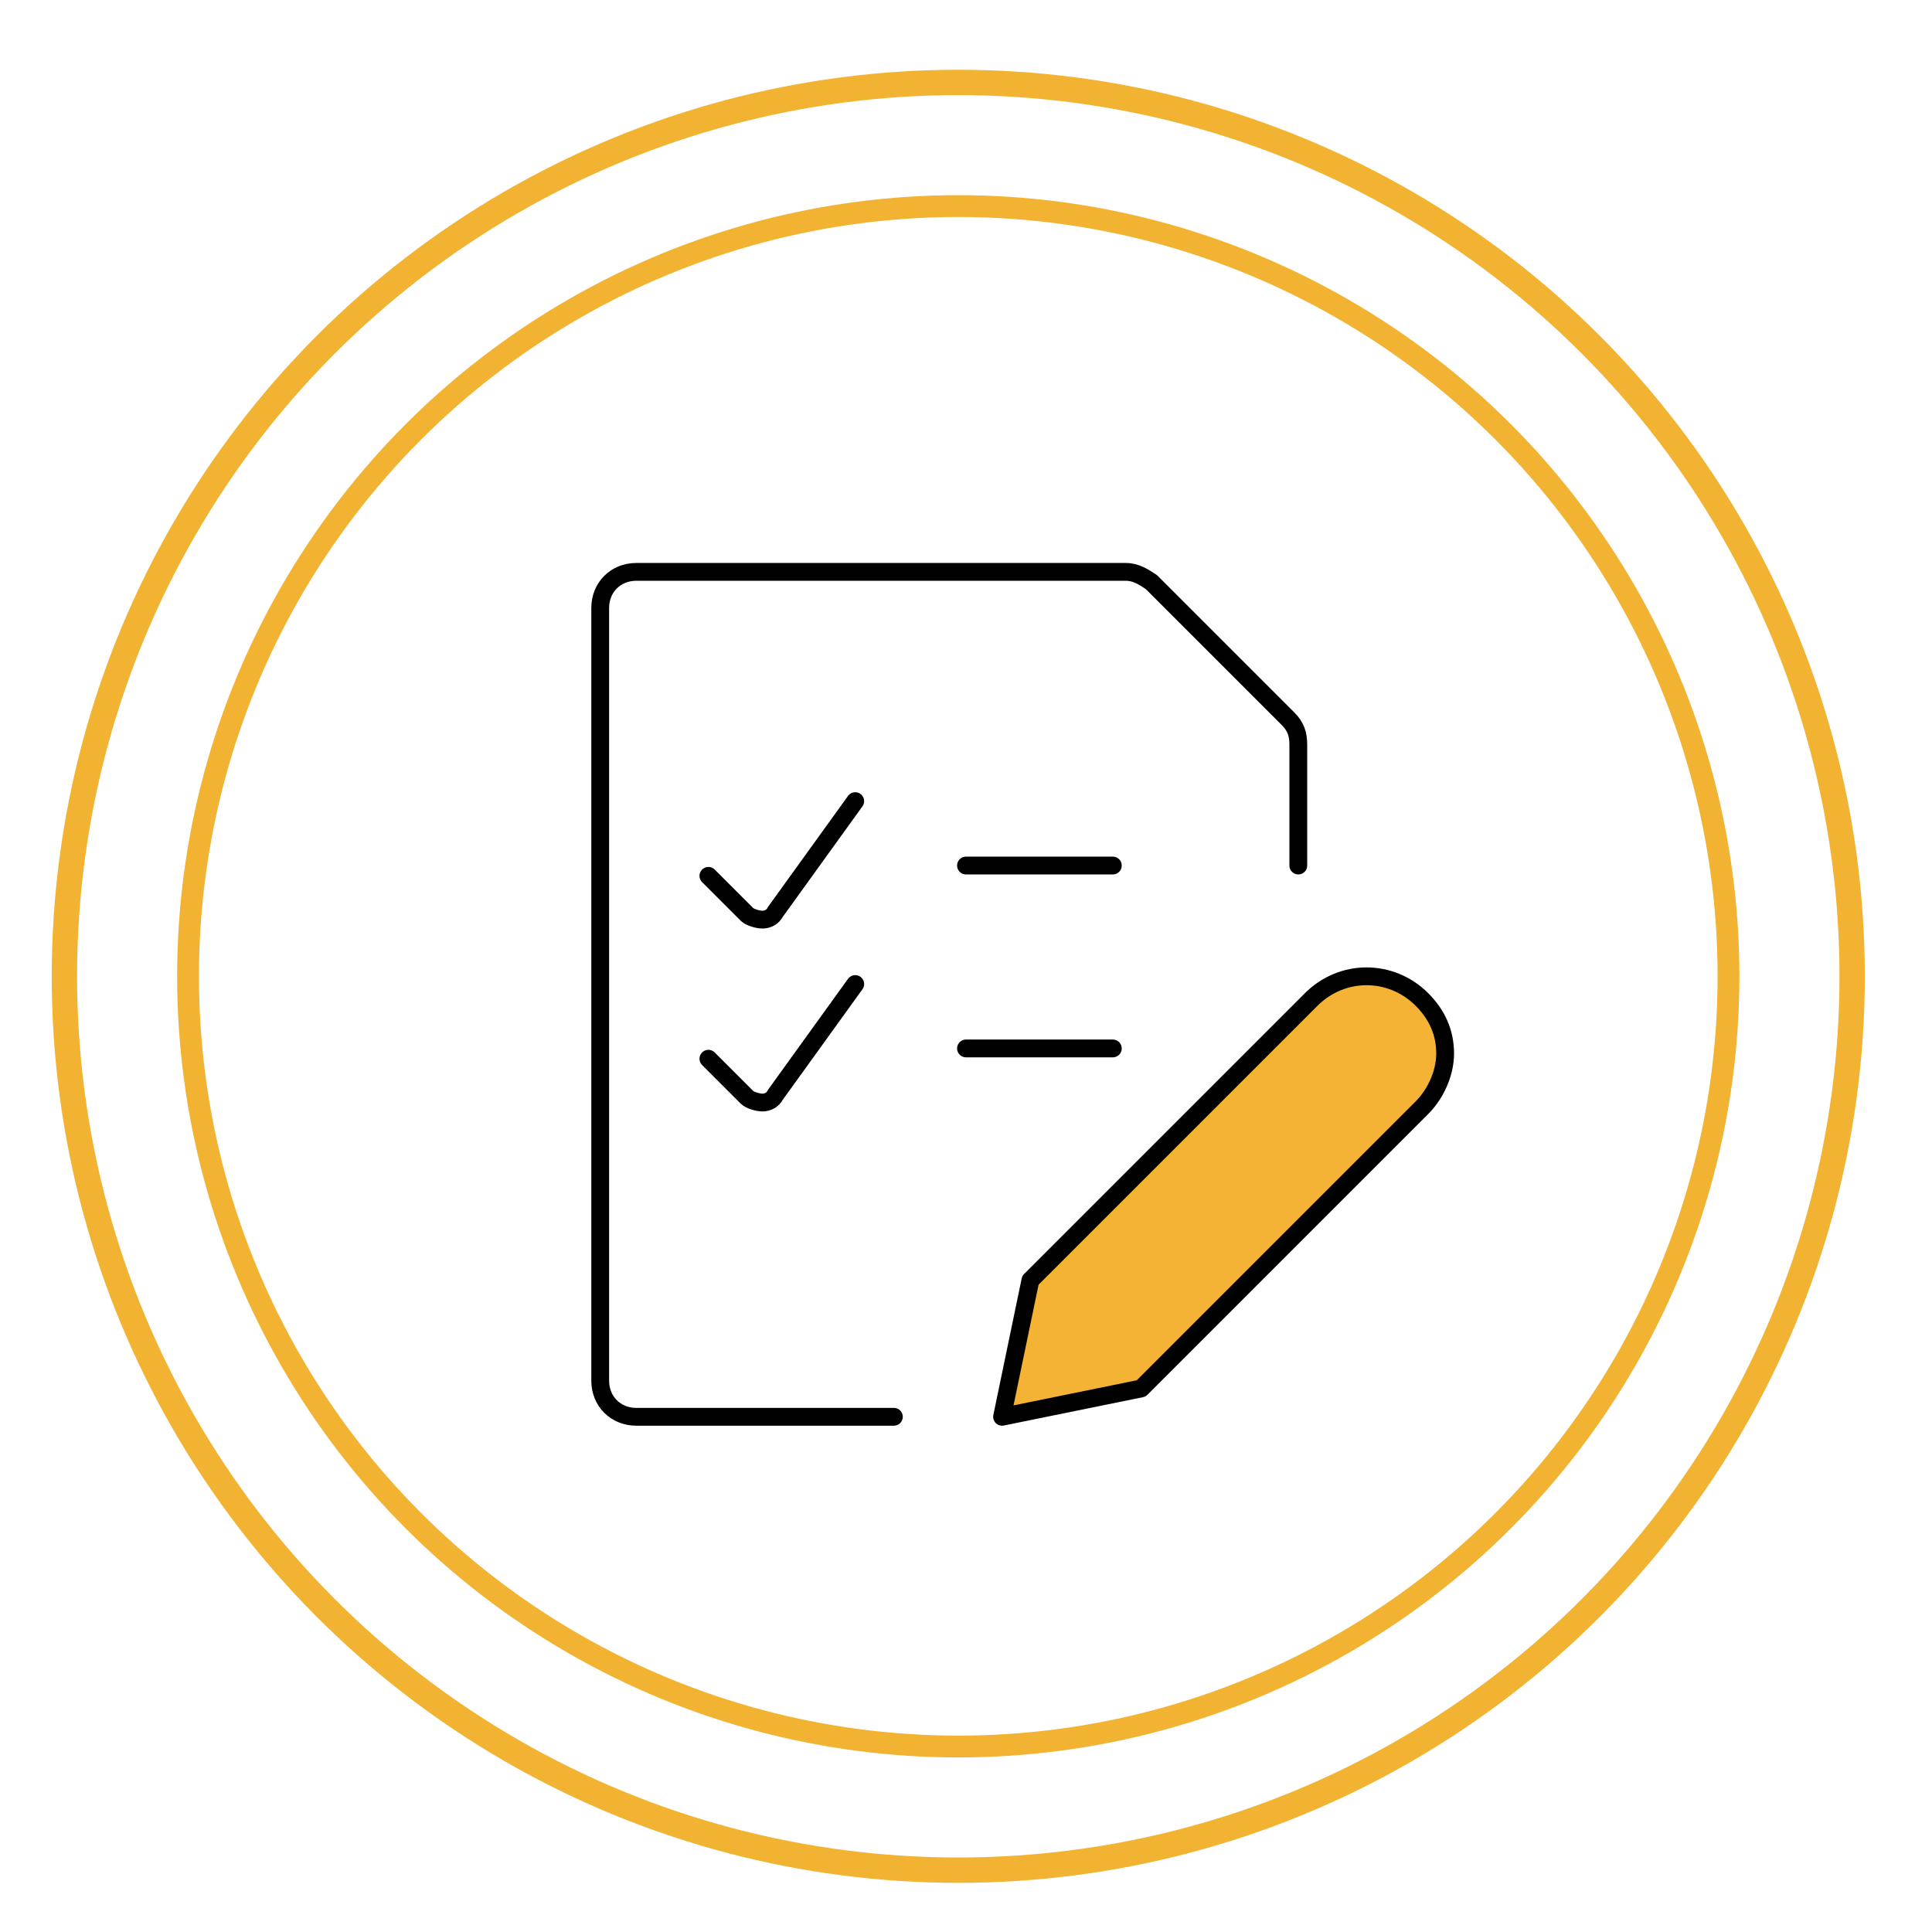 <?xml version="1.0" encoding="utf-8"?>
<!-- Generator: Adobe Illustrator 26.3.1, SVG Export Plug-In . SVG Version: 6.00 Build 0)  -->
<svg version="1.1" id="Layer_1" xmlns="http://www.w3.org/2000/svg" xmlns:xlink="http://www.w3.org/1999/xlink" x="0px" y="0px"
	 width="75px" height="75px" viewBox="0 0 75 75" style="enable-background:new 0 0 75 75;" xml:space="preserve">
<style type="text/css">
	.st0{fill:none;stroke:#F2B332;stroke-width:0.984;stroke-miterlimit:10;}
	.st1{fill:none;stroke:#F2B332;stroke-width:0.847;stroke-miterlimit:10;}
	.st2{fill:none;stroke:#010101;stroke-width:0.691;stroke-linecap:round;stroke-linejoin:round;}
	.st3{fill:#F5B335;stroke:#010101;stroke-width:0.691;stroke-linecap:round;stroke-linejoin:round;}
	.st4{fill:none;stroke:#010101;stroke-width:1.426;stroke-linecap:round;stroke-linejoin:round;}
</style>
<circle class="st0" cx="37.2" cy="37.9" r="34.7"/>
<circle class="st1" cx="37.2" cy="37.9" r="29.9"/>
<g>
	<path id="Shape_535_1_" class="st2" d="M34.7,55h-10c-0.8,0-1.4-0.6-1.4-1.4v-30c0-0.8,0.6-1.4,1.4-1.4h19c0.4,0,0.7,0.2,1,0.4
		l5.3,5.3c0.3,0.3,0.4,0.6,0.4,1v4.7"/>
	<path id="Shape_536_1_" class="st2" d="M27.5,34l1.5,1.5c0.1,0.1,0.4,0.2,0.6,0.2s0.4-0.1,0.5-0.3l3.1-4.3"/>
	<path id="Shape_537_1_" class="st2" d="M37.5,33.6h5.7"/>
	<path id="Shape_538_1_" class="st2" d="M27.5,41.1l1.5,1.5c0.1,0.1,0.4,0.2,0.6,0.2s0.4-0.1,0.5-0.3l3.1-4.3"/>
	<path id="Shape_539_1_" class="st2" d="M37.5,40.7h5.7"/>
	<path id="Shape_540_1_" class="st3" d="M55.2,43L44.3,53.9L38.9,55l1.1-5.3l10.9-10.9c1.2-1.2,3.1-1.2,4.3,0l0,0
		c0.6,0.6,0.9,1.3,0.9,2.1C56.1,41.7,55.7,42.5,55.2,43L55.2,43z"/>
	<path class="st4" d="M39.3,41.6"/>
</g>
</svg>

